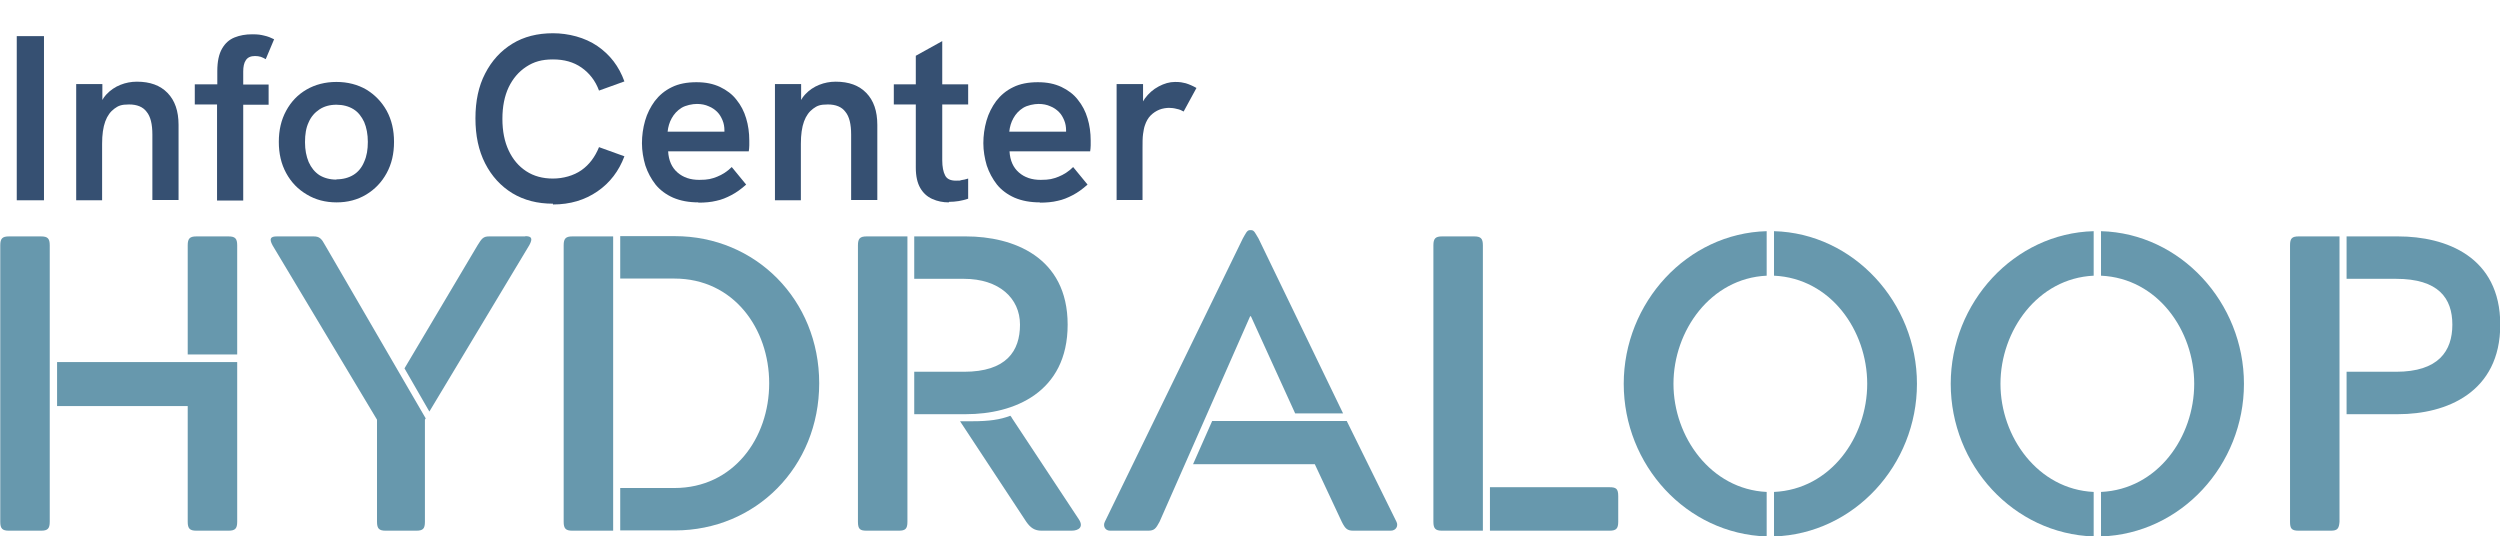 <svg xmlns="http://www.w3.org/2000/svg" id="Layer_2" viewBox="0 0 954.9 204.9"><defs><style>      .st0 {        isolation: isolate;      }      .st1 {        fill: #6798ad;      }      .st2 {        fill: #365072;      }    </style></defs><g id="Laag_2"><g><path class="st1" d="M799.7,204.9c-30.7-1-54.6-27.3-54.6-58.3s24.2-57.5,54.6-58.3v17c-21.4,1-35.6,21-35.6,41.3s14.3,40.3,35.6,41.3v17h0Z"></path><path class="st1" d="M802.5,187.9c21.7-1,35.6-21,35.6-41.3s-13.9-40.3-35.6-41.3v-17c30.4.8,54.6,27.3,54.6,58.3s-24,57.3-54.6,58.3v-17h0Z"></path><path class="st1" d="M119.9,90.3h-14.2c-2.3,0-3,.8-1.6,3.4l39.9,66.6v39c0,2.6.8,3.4,3.3,3.4h11.7c2.6,0,3.3-.8,3.3-3.4v-39l.3-.5-38.4-66.1c-1.4-2.6-2.2-3.4-4.4-3.4h0Z"></path><path class="st1" d="M200.7,90.3h-13.9c-2.2,0-2.8.8-4.4,3.4l-27.9,47,9.5,16.5,38.2-63.6c1.4-2.6.8-3.4-1.6-3.4h0Z"></path><path class="st1" d="M234.2,202.7h-15.6c-2.5,0-3.3-.8-3.3-3.4v-105.6c0-2.6.8-3.4,3.3-3.4h15.6v112.4h0Z"></path><path class="st1" d="M236.9,186.4h20.7c22.6,0,36.2-19.1,36.2-40s-13.6-40-36.2-40h-20.7v-16.2h20.9c30.7,0,55.1,24.2,55.1,56.2s-24.3,56.2-55.1,56.2h-20.9v-16.2h0Z"></path><path class="st1" d="M346.6,199.3c0,2.7-.8,3.4-3.3,3.4h-12.3c-2.5,0-3.3-.6-3.3-3.4v-105.6c0-2.6.8-3.4,3.3-3.4h15.6v109h0Z"></path><path class="st1" d="M349.2,158.2v-16.2h19c16.2,0,21.4-7.9,21.4-18s-8-17.5-21.4-17.5h-19v-16.2h19.8c17.8,0,38.8,7.7,38.8,33.7s-20.6,34.2-38.8,34.2h-19.8Z"></path><path class="st1" d="M386.4,159.5l25.7,38.9c1.9,2.9-.1,4.3-2.8,4.3h-11.5c-2.6,0-4.2-1.1-5.8-3.4l-25.3-38.4h4.7c6.4,0,10.6-.6,14.5-2.1l.5.6h0Z"></path><path class="st1" d="M494.7,157.9l-16.9-37.1h-.3l-34.6,78.5c-1.4,2.6-2,3.4-4.4,3.4h-14.5c-1.9,0-2.8-1.8-2-3.4l52.7-108.2c1.1-1.9,1.6-3.2,2.7-3.2h.5c1.2,0,1.6,1.3,2.8,3.2l32.3,66.8h-18.2,0Z"></path><path class="st1" d="M514.4,160.8l19,38.5c.8,1.6-.2,3.4-2.2,3.4h-14.3c-2.3,0-3.1-.8-4.4-3.4l-10.3-22h-46.5l7.3-16.5h51.3,0Z"></path><path class="st1" d="M566.4,202.7h-15.6c-2.5,0-3.3-.8-3.3-3.4v-105.6c0-2.6.8-3.4,3.3-3.4h12.3c2.5,0,3.3.8,3.3,3.4v109h0Z"></path><path class="st1" d="M569.1,186.1h45.7c2.5,0,3.3.6,3.3,3.4v9.8c0,2.6-.8,3.4-3.3,3.4h-45.7v-16.5h0Z"></path><path class="st1" d="M674.8,204.9c-30.7-1-54.6-27.3-54.6-58.3s24.2-57.5,54.6-58.3v17c-21.4,1-35.6,21-35.6,41.3s14.3,40.3,35.6,41.3v17h0Z"></path><path class="st1" d="M677.6,187.9c21.7-1,35.6-21,35.6-41.3s-13.9-40.3-35.6-41.3v-17c30.4.8,54.6,27.3,54.6,58.3s-24,57.3-54.6,58.3v-17h0Z"></path><path class="st1" d="M893.6,199.3c-.2,2.6-.8,3.4-3.3,3.4h-12.3c-2.7,0-3.3-.8-3.3-3.4v-105.6c0-2.7.8-3.4,3.3-3.4h15.6v109h0ZM896.3,142h18.9c16.2,0,21.5-7.9,21.5-18s-5.3-17.5-21.5-17.5h-18.9v-16.2h19.7c18.2,0,39,7.7,39,33.7s-20.7,34.2-39,34.2h-19.7v-16.2h0Z"></path><path class="st1" d="M15.7,90.3H3.4c-2.5,0-3.3.8-3.3,3.4v105.6c0,2.6.8,3.4,3.3,3.4h12.3c2.5,0,3.3-.8,3.3-3.4v-105.6c0-2.6-.8-3.4-3.3-3.4h0Z"></path><path class="st1" d="M21.8,155.1h49.9v44.2c0,2.6.8,3.4,3.3,3.4h12.3c2.5,0,3.3-.8,3.3-3.4v-61H21.8v16.9h0Z"></path><path class="st1" d="M87.3,90.3h-12.3c-2.5,0-3.3.8-3.3,3.4v41.7h18.9v-41.7c0-2.6-.8-3.4-3.3-3.4h0Z"></path><g class="st0"><g class="st0"><path class="st2" d="M6.4,76.5V13.8h10.4v62.7H6.4Z"></path><path class="st2" d="M29.1,76.5v-44.4h10v9.8l-1.8.4c.8-2.6,1.9-4.7,3.4-6.3,1.5-1.6,3.3-2.8,5.3-3.6,2-.8,4.1-1.2,6.3-1.2,5,0,8.9,1.4,11.7,4.3,2.8,2.9,4.2,6.9,4.2,12.2v28.7h-10v-25c0-4-.7-6.9-2.2-8.7-1.4-1.9-3.7-2.8-6.7-2.8s-4.1.5-5.6,1.6c-1.5,1.1-2.7,2.7-3.5,4.9-.8,2.2-1.2,5-1.2,8.5v21.6h-10Z"></path></g><g class="st0"><path class="st2" d="M82.9,76.5v-36.6h-8.5v-7.7h8.6v-5c0-3.7.6-6.5,1.8-8.6,1.2-2.1,2.8-3.5,4.8-4.3,2-.8,4.2-1.2,6.7-1.2s3.3.2,4.6.5c1.4.3,2.6.8,3.8,1.4l-3.2,7.6c-.6-.4-1.2-.6-1.9-.9-.7-.2-1.4-.3-2.2-.3-1.6,0-2.8.5-3.5,1.6-.7,1-1,2.5-1,4.3v5h9.7v7.7h-9.7v36.6h-10Z"></path></g><g class="st0"><path class="st2" d="M128.6,77.3c-4.3,0-8.1-1-11.4-3-3.4-2-6-4.7-7.9-8.2-1.9-3.5-2.8-7.4-2.8-11.9s.9-8.4,2.8-11.9c1.9-3.5,4.5-6.2,7.8-8.1,3.3-1.9,7.1-2.9,11.4-2.9s8.1,1,11.4,2.9c3.3,2,5.9,4.7,7.8,8.1,1.9,3.5,2.8,7.4,2.8,11.9s-.9,8.4-2.8,11.9c-1.9,3.5-4.5,6.2-7.8,8.2-3.3,2-7.1,3-11.3,3ZM128.5,68.5c2.5,0,4.7-.6,6.5-1.7,1.8-1.1,3.2-2.8,4.1-5,1-2.2,1.4-4.7,1.4-7.6s-.5-5.5-1.4-7.6c-1-2.1-2.3-3.8-4.1-4.9-1.8-1.1-4-1.7-6.5-1.7s-4.7.6-6.5,1.8c-1.8,1.2-3.2,2.8-4.1,4.9-1,2.1-1.4,4.6-1.4,7.6s.5,5.4,1.4,7.6c1,2.2,2.3,3.8,4.1,5,1.8,1.1,4,1.7,6.5,1.7Z"></path><path class="st2" d="M211.2,77.8c-5.9,0-11-1.3-15.5-4-4.4-2.7-7.9-6.5-10.4-11.4-2.5-4.9-3.7-10.6-3.7-17.2s1.2-12.3,3.7-17.1c2.5-4.9,6-8.7,10.4-11.4,4.4-2.7,9.6-4,15.5-4s12.2,1.6,17,4.9,8.2,7.7,10.3,13.5l-9.7,3.5c-1.4-3.8-3.7-6.7-6.7-8.8-3-2.1-6.6-3.1-10.9-3.1s-7.3.9-10.2,2.8c-2.9,1.9-5.1,4.5-6.7,7.8-1.6,3.4-2.4,7.4-2.4,12.1s.8,8.7,2.4,12.1c1.6,3.4,3.8,6,6.7,7.9,2.9,1.9,6.3,2.8,10.2,2.8s7.9-1.1,10.9-3.2c3-2.1,5.2-5.1,6.7-8.8l9.7,3.5c-2.1,5.6-5.5,10.1-10.3,13.4-4.8,3.3-10.4,5-17,5Z"></path><path class="st2" d="M266.8,77.3c-3.7,0-6.9-.6-9.7-1.8-2.7-1.2-5-2.9-6.7-5-1.7-2.2-3-4.6-3.9-7.3-.8-2.7-1.3-5.6-1.3-8.5s.4-5.8,1.2-8.6,2.1-5.3,3.7-7.5c1.7-2.2,3.8-4,6.5-5.3,2.6-1.3,5.8-1.9,9.4-1.9s6.4.6,9,1.8c2.5,1.2,4.7,2.8,6.3,4.9,1.7,2.1,2.9,4.4,3.7,7.1.8,2.6,1.2,5.5,1.2,8.5s0,1,0,1.8c0,.8-.1,1.6-.2,2.3h-30.8c.2,3.5,1.4,6.2,3.6,8.1,2.2,1.9,4.9,2.8,8.3,2.8s4.7-.4,6.8-1.2c2-.8,3.9-2,5.6-3.7l5.5,6.7c-1.9,1.7-3.7,3-5.6,4-1.9,1-3.8,1.8-5.8,2.2-2,.5-4.3.7-6.8.7ZM276.5,52.6c.1-.5.2-1,.2-1.4,0-.5,0-1,0-1.4,0-1.3-.2-2.6-.7-3.8s-1.1-2.3-2-3.2c-.9-.9-2-1.7-3.3-2.2-1.3-.6-2.8-.9-4.5-.9s-4.3.5-5.9,1.5c-1.6,1-2.8,2.3-3.7,3.9-.9,1.6-1.4,3.3-1.6,5.2h24.7l-3.2,2.3Z"></path><path class="st2" d="M296,76.5v-44.4h10v9.8l-1.8.4c.8-2.6,1.9-4.7,3.4-6.3,1.5-1.6,3.3-2.8,5.3-3.6,2-.8,4.1-1.2,6.3-1.2,5,0,8.9,1.4,11.7,4.3,2.8,2.9,4.2,6.9,4.2,12.2v28.7h-10v-25c0-4-.7-6.9-2.2-8.7-1.4-1.9-3.7-2.8-6.7-2.8s-4.1.5-5.6,1.6c-1.5,1.1-2.7,2.7-3.5,4.9-.8,2.2-1.2,5-1.2,8.5v21.6h-10Z"></path></g><g class="st0"><path class="st2" d="M341.4,39.9v-7.7h28.4v7.7h-28.4ZM362.4,77.3c-2.2,0-4.3-.4-6.3-1.3-2-.9-3.5-2.3-4.6-4.2-1.1-1.9-1.7-4.5-1.7-7.7V21.3l10.1-5.6v45.5c0,2.5.4,4.5,1.1,5.8.7,1.4,2.1,2,4.1,2s1.3,0,2.1-.2c.8-.1,1.7-.3,2.6-.6v7.7c-1.2.4-2.4.7-3.6.9-1.2.2-2.5.3-3.7.3Z"></path></g><g class="st0"><path class="st2" d="M397.2,77.3c-3.7,0-6.9-.6-9.7-1.8-2.7-1.2-5-2.9-6.7-5-1.7-2.2-3-4.6-3.9-7.3-.8-2.7-1.3-5.6-1.3-8.5s.4-5.8,1.2-8.6,2.1-5.3,3.7-7.5c1.7-2.2,3.8-4,6.5-5.3,2.6-1.3,5.8-1.9,9.4-1.9s6.4.6,9,1.8c2.5,1.2,4.7,2.8,6.3,4.9,1.7,2.1,2.9,4.4,3.7,7.1.8,2.6,1.2,5.5,1.2,8.5s0,1,0,1.8c0,.8-.1,1.6-.2,2.3h-30.8c.2,3.5,1.4,6.2,3.6,8.1,2.2,1.9,4.9,2.8,8.3,2.8s4.7-.4,6.8-1.2c2-.8,3.9-2,5.6-3.7l5.5,6.7c-1.9,1.7-3.7,3-5.6,4-1.9,1-3.8,1.8-5.8,2.2-2,.5-4.3.7-6.8.7ZM407,52.6c.1-.5.2-1,.2-1.4,0-.5,0-1,0-1.4,0-1.3-.2-2.6-.7-3.8s-1.1-2.3-2-3.2c-.9-.9-2-1.7-3.3-2.2-1.3-.6-2.8-.9-4.5-.9s-4.3.5-5.9,1.5c-1.6,1-2.8,2.3-3.7,3.9-.9,1.6-1.4,3.3-1.6,5.2h24.7l-3.2,2.3Z"></path><path class="st2" d="M426.5,76.5v-44.4h10.1v12l-1.9.3c.3-2.6,1.2-4.8,2.6-6.8,1.4-1.9,3.2-3.5,5.3-4.6s4.1-1.7,6.2-1.7,2.8.2,4.1.5c1.3.4,2.7,1,4.1,1.8l-4.9,9c-.7-.4-1.5-.8-2.6-1-1.1-.3-2.1-.4-3-.4s-2.5.2-3.7.7c-1.2.5-2.3,1.2-3.3,2.2-1,1-1.7,2.3-2.2,3.8-.3.8-.5,1.9-.7,3.3-.2,1.4-.2,3.2-.2,5.6v19.6h-10Z"></path></g></g></g></g></svg>